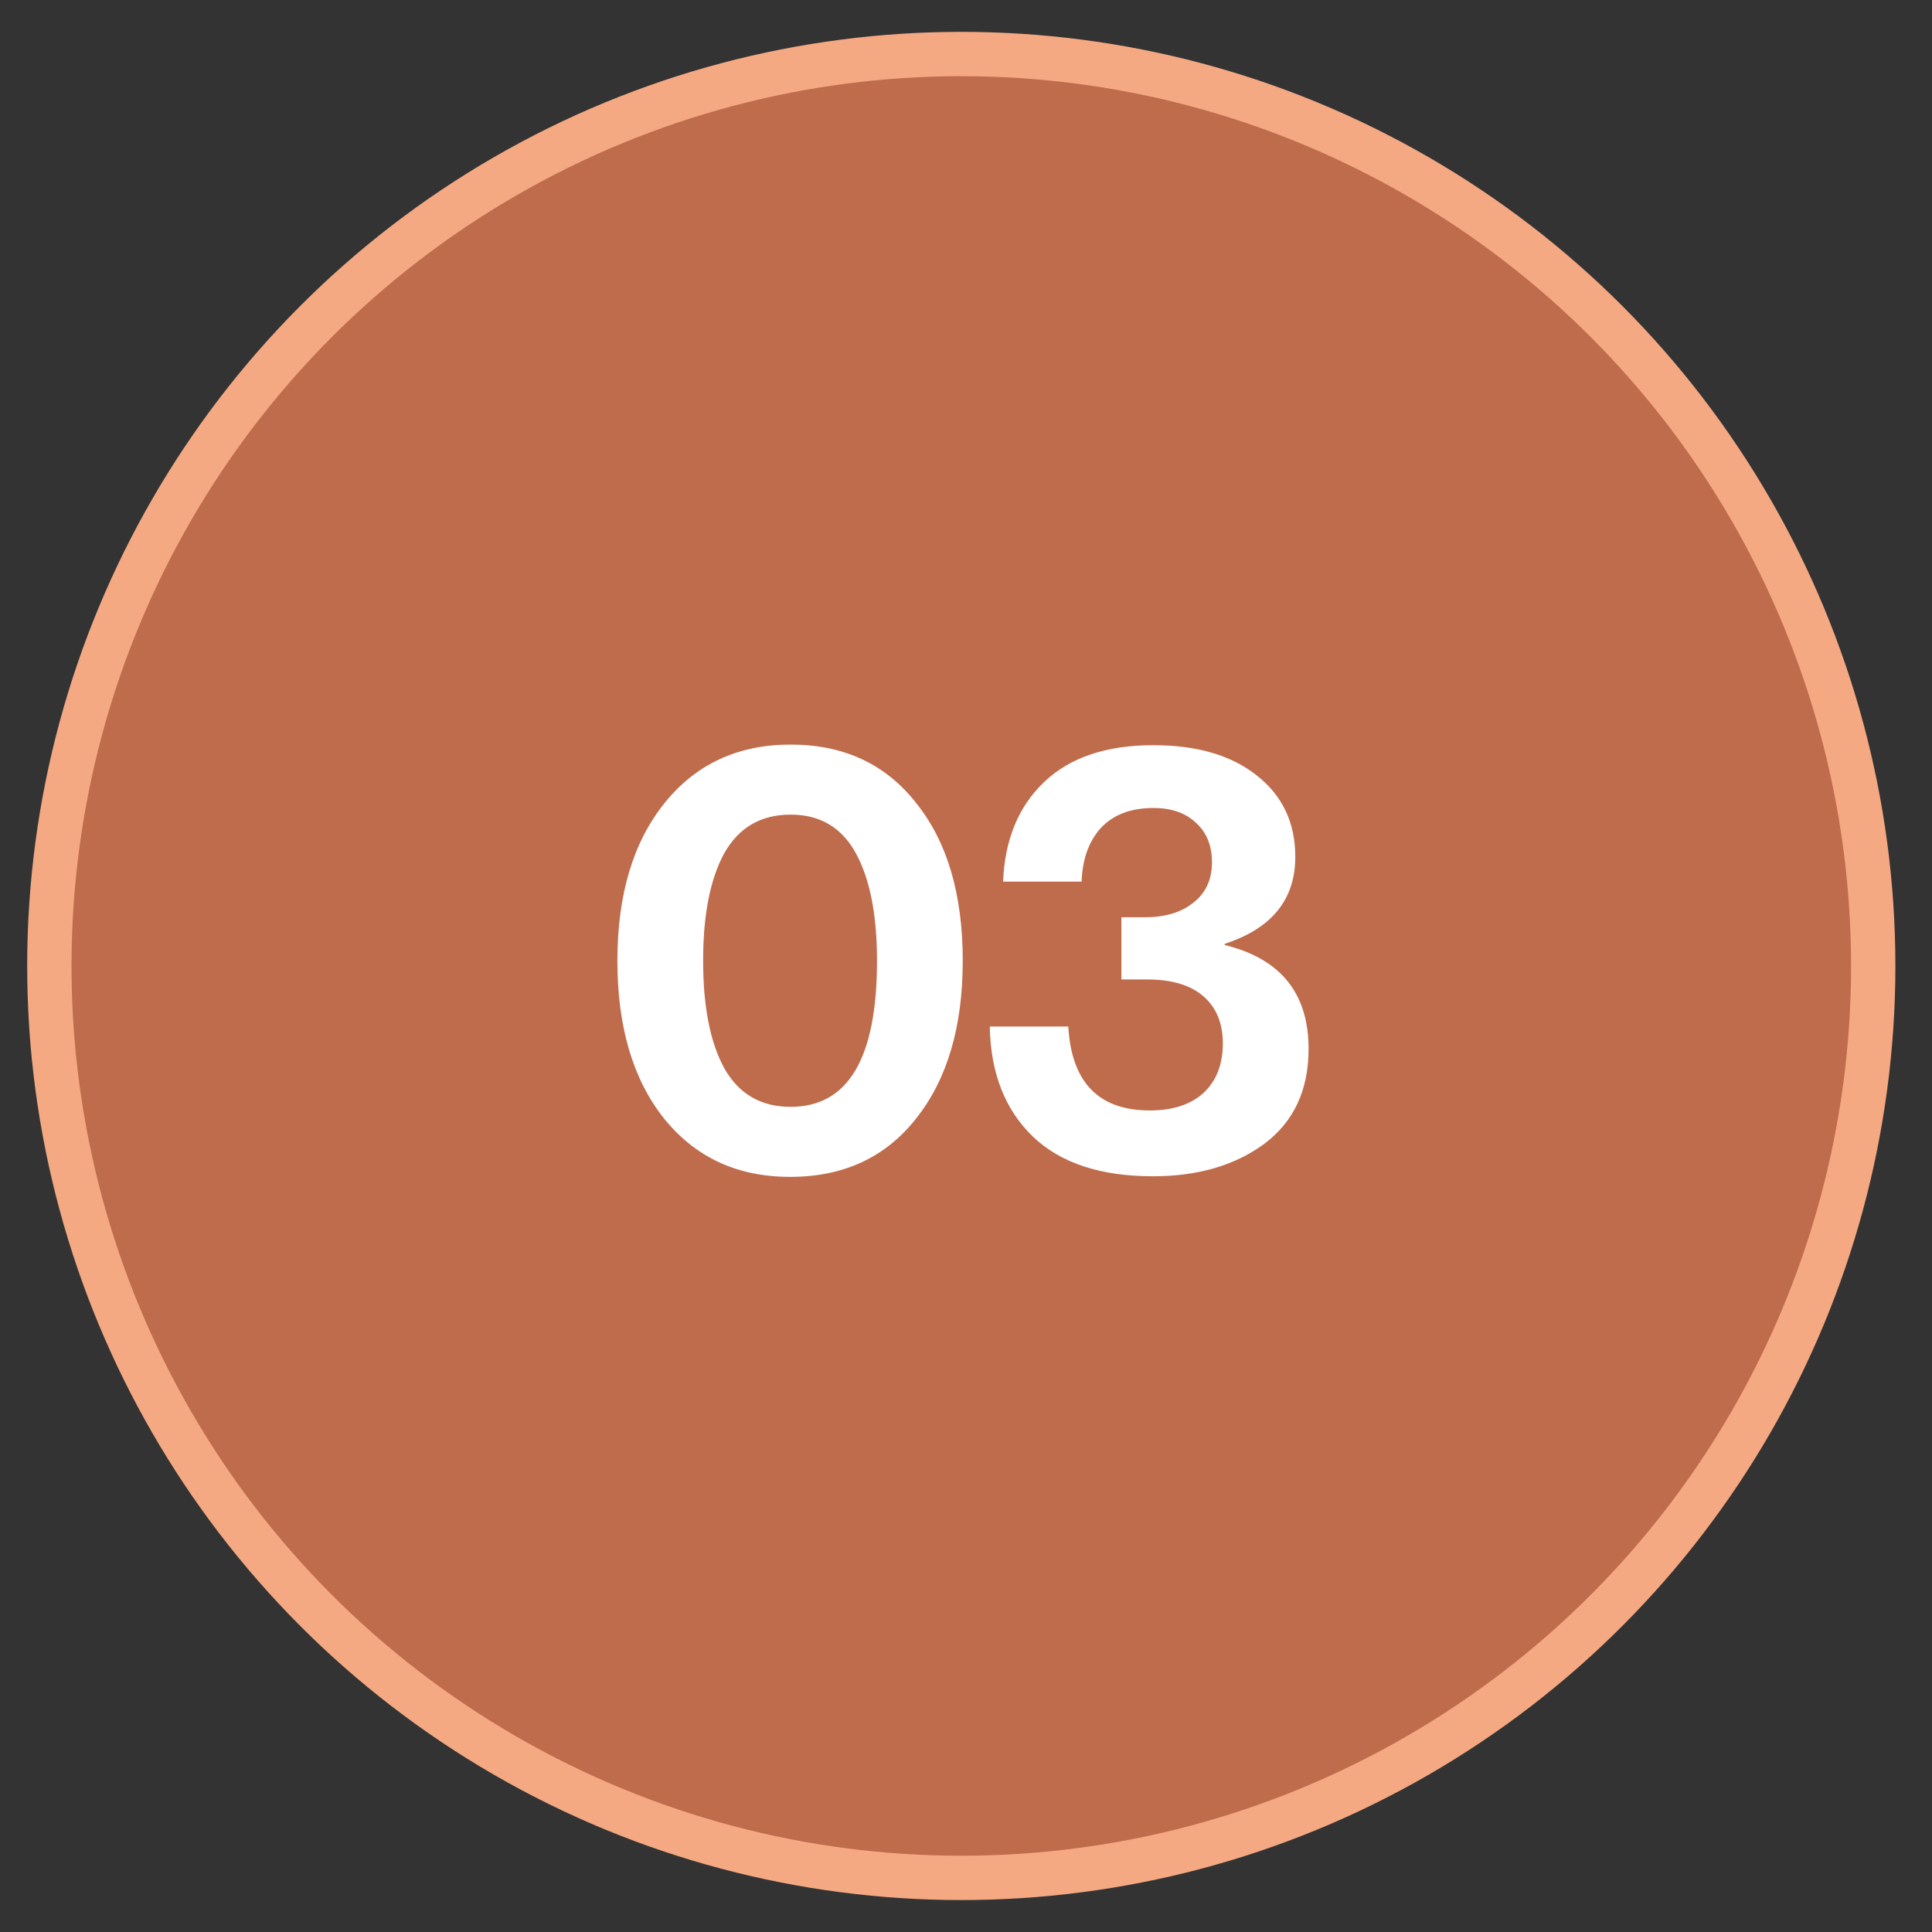 <svg xmlns="http://www.w3.org/2000/svg" width="48" height="48" viewBox="0 0 48 48" fill="none"><rect x="0" y="0" width="48" height="48" fill="#333333" stroke="none"/><circle cx="23.883" cy="23.999" r="22.657" fill="#BF6C4C" stroke="#F5A982" stroke-width="1.101"></circle><path d="M19.629 29.239C18.319 29.239 17.274 28.754 16.494 27.784C15.724 26.814 15.339 25.509 15.339 23.869C15.339 22.229 15.729 20.924 16.509 19.954C17.289 18.984 18.334 18.499 19.644 18.499C20.964 18.499 22.004 18.984 22.764 19.954C23.534 20.914 23.919 22.219 23.919 23.869C23.919 25.509 23.534 26.814 22.764 27.784C22.004 28.754 20.959 29.239 19.629 29.239ZM19.644 27.499C21.074 27.499 21.789 26.289 21.789 23.869C21.789 22.729 21.614 21.839 21.264 21.199C20.914 20.559 20.374 20.239 19.644 20.239C18.904 20.239 18.354 20.559 17.994 21.199C17.644 21.839 17.469 22.729 17.469 23.869C17.469 25.009 17.644 25.899 17.994 26.539C18.354 27.179 18.904 27.499 19.644 27.499ZM28.642 29.224C27.341 29.224 26.346 28.894 25.657 28.234C24.966 27.564 24.611 26.654 24.591 25.504H26.541C26.622 26.894 27.297 27.589 28.567 27.589C29.137 27.589 29.581 27.444 29.901 27.154C30.221 26.854 30.381 26.444 30.381 25.924C30.381 25.424 30.221 25.034 29.901 24.754C29.581 24.474 29.111 24.334 28.491 24.334H27.861V22.789H28.447C28.947 22.789 29.346 22.669 29.646 22.429C29.956 22.189 30.111 21.854 30.111 21.424C30.111 21.014 29.982 20.689 29.721 20.449C29.462 20.199 29.107 20.074 28.657 20.074C28.096 20.074 27.662 20.239 27.352 20.569C27.052 20.899 26.892 21.344 26.872 21.904H24.922C24.962 20.864 25.302 20.039 25.942 19.429C26.581 18.819 27.486 18.514 28.657 18.514C29.736 18.514 30.591 18.764 31.221 19.264C31.861 19.764 32.181 20.439 32.181 21.289C32.181 22.349 31.596 23.069 30.427 23.449V23.479C31.817 23.819 32.511 24.679 32.511 26.059C32.511 27.079 32.147 27.864 31.416 28.414C30.686 28.954 29.762 29.224 28.642 29.224Z" fill="white"></path></svg>
